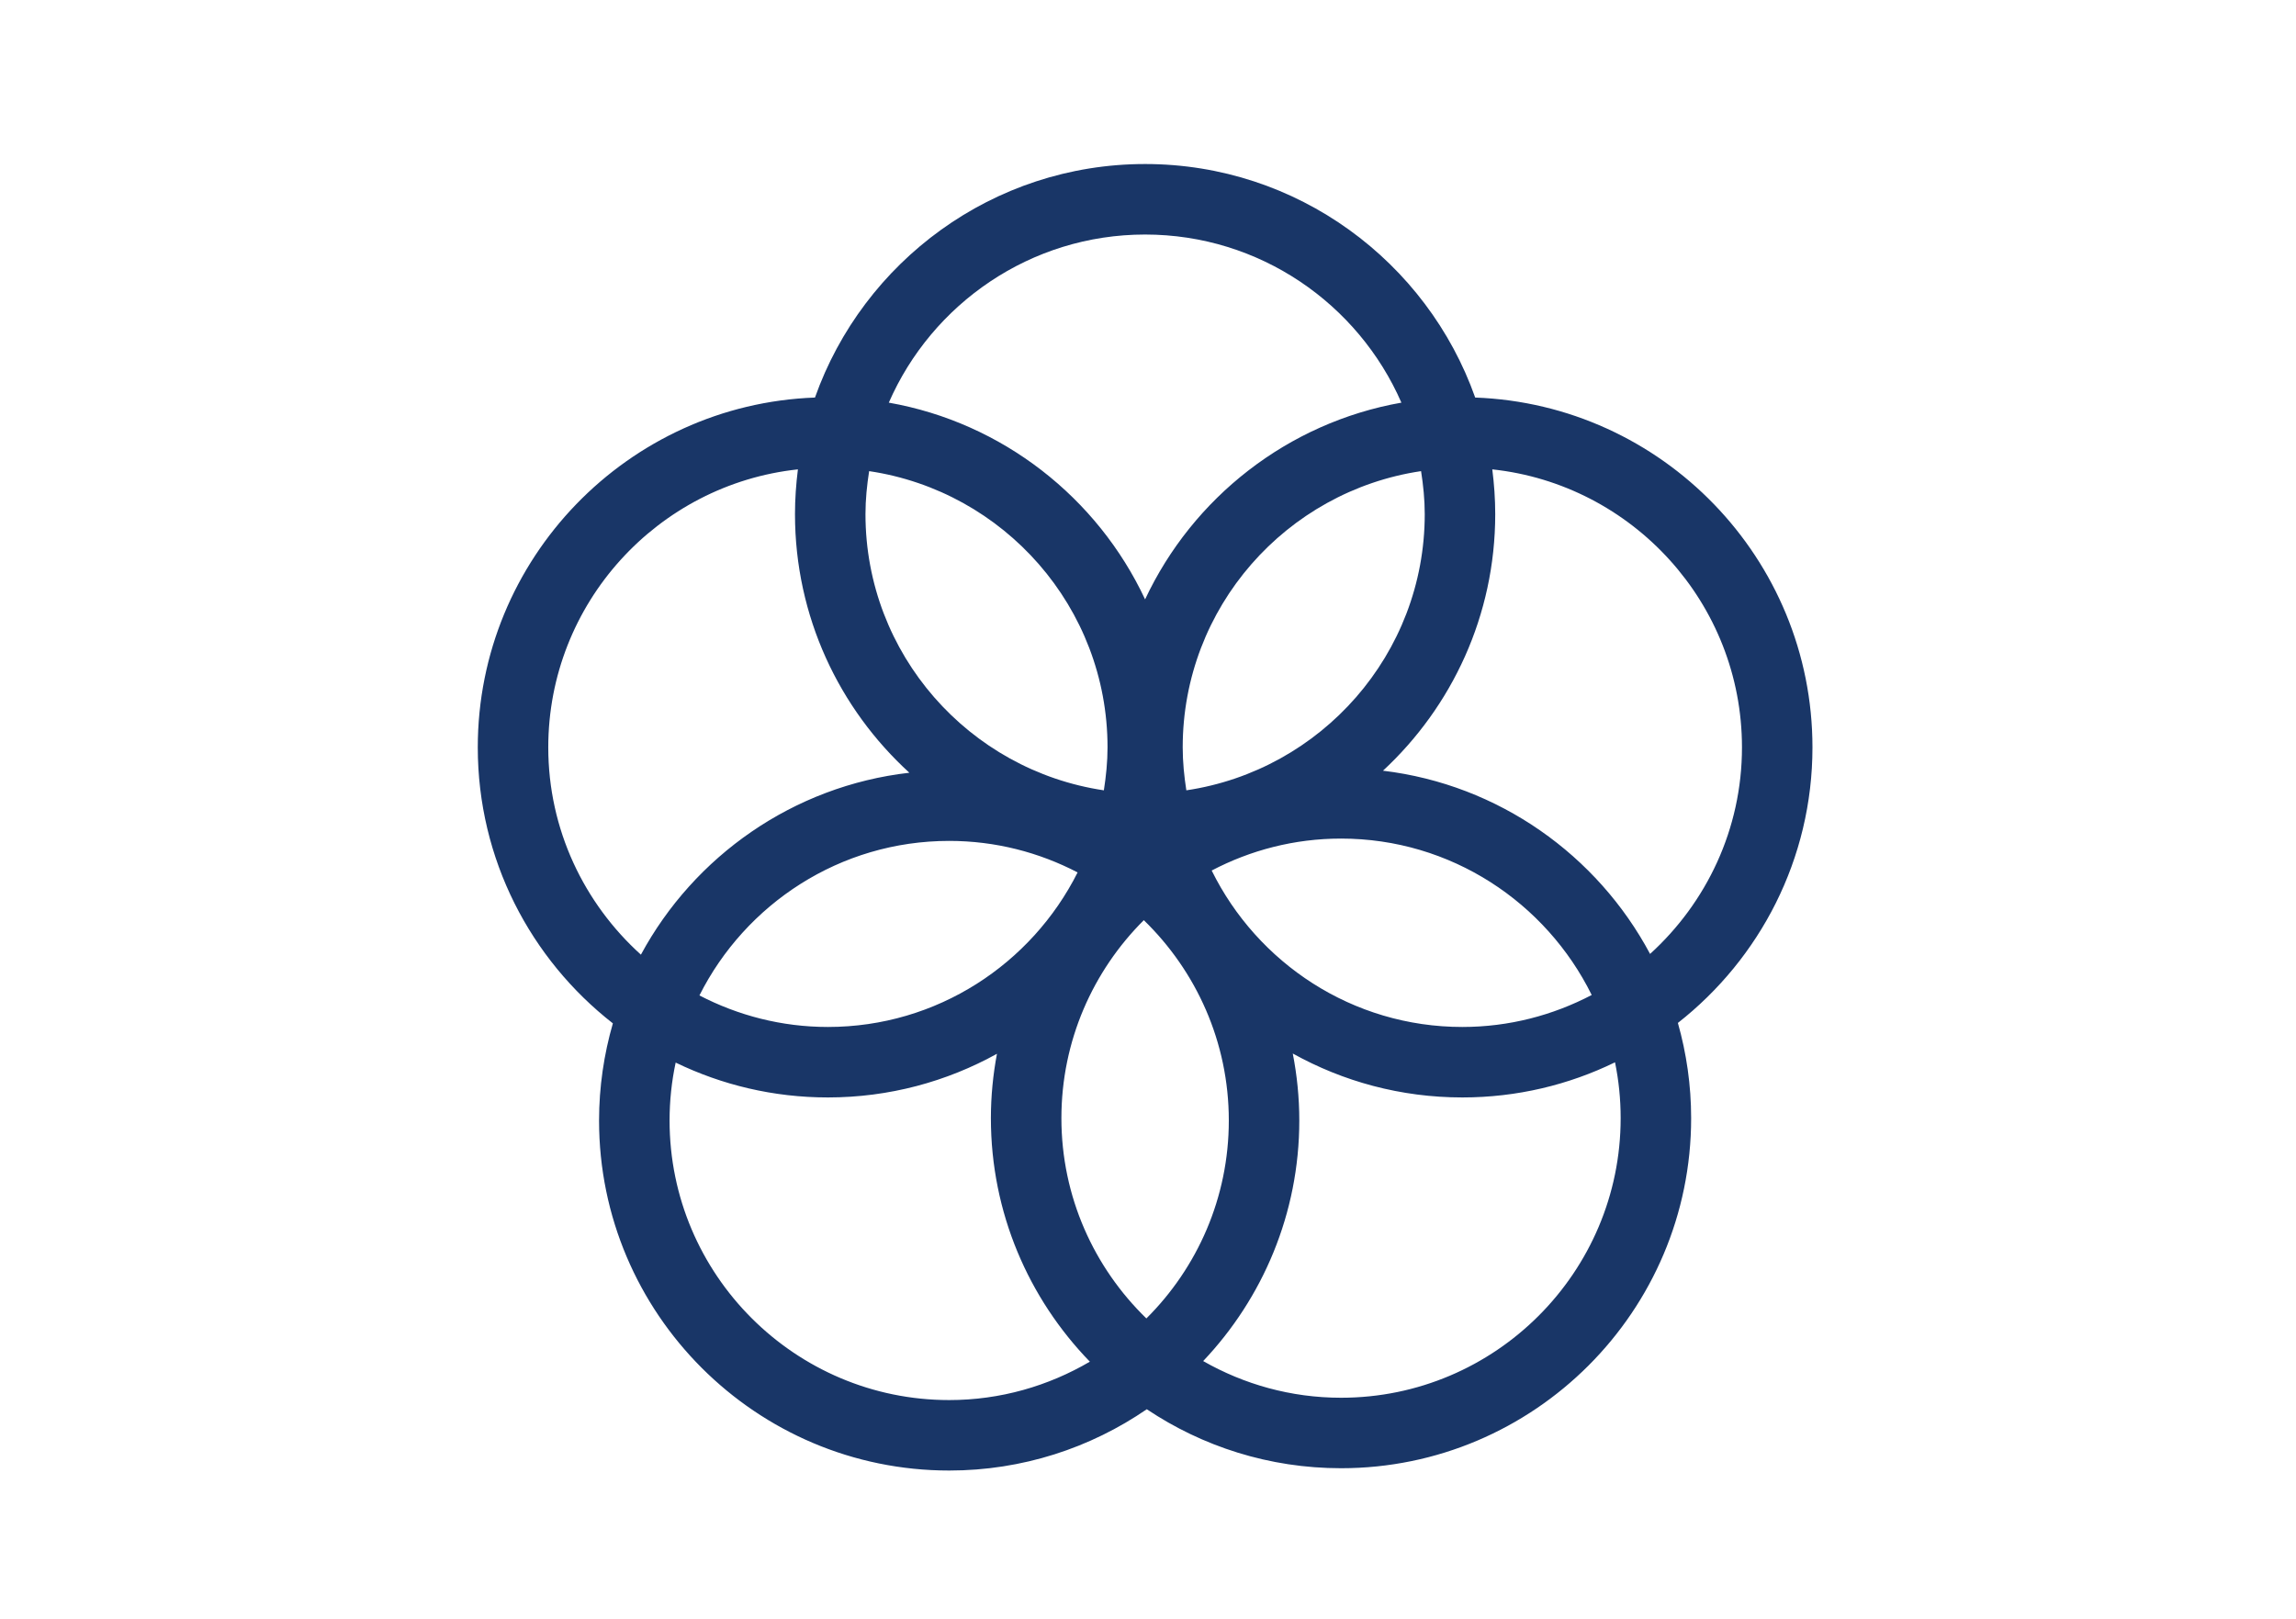 <svg width="173" height="122" viewBox="0 0 173 122" fill="none" xmlns="http://www.w3.org/2000/svg">
<path d="M136.566 56.318C136.566 42.093 125.25 30.472 111.154 29.957C107.528 19.717 97.748 12.36 86.281 12.36C74.815 12.36 65.037 19.717 61.407 29.957C47.312 30.472 36 42.095 36 56.318C36 64.758 39.989 72.282 46.179 77.115C45.508 79.442 45.138 81.896 45.138 84.437C45.138 98.977 56.971 110.812 71.52 110.812C77.041 110.812 82.167 109.104 86.409 106.193C90.6 108.998 95.635 110.638 101.046 110.638C115.59 110.638 127.425 98.803 127.425 84.26C127.425 81.771 127.072 79.365 126.426 77.083C132.591 72.248 136.566 64.739 136.566 56.318ZM107.352 38.742C107.352 49.301 99.535 58.044 89.389 59.555C89.225 58.497 89.115 57.419 89.115 56.318C89.115 45.756 96.93 37.011 107.075 35.502C107.24 36.56 107.352 37.636 107.352 38.742ZM86.378 99.351C82.435 95.522 79.975 90.176 79.975 84.26C79.975 78.436 82.354 73.156 86.185 69.339C90.127 73.169 92.589 78.517 92.589 84.437C92.589 90.259 90.212 95.536 86.378 99.351ZM65.488 35.502C75.634 37.011 83.451 45.756 83.451 56.318C83.451 57.419 83.339 58.497 83.174 59.555C73.028 58.044 65.212 49.301 65.212 38.742C65.212 37.636 65.324 36.56 65.488 35.502ZM81.196 65.741C77.731 72.635 70.608 77.387 62.38 77.387C58.891 77.387 55.602 76.518 52.701 75.01C56.167 68.118 63.292 63.366 71.52 63.366C75.011 63.366 78.296 64.232 81.196 65.741ZM91.299 65.599C94.218 64.068 97.526 63.191 101.046 63.191C109.328 63.191 116.49 68.01 119.933 74.977C117.011 76.508 113.697 77.387 110.186 77.387C101.9 77.387 94.737 72.568 91.299 65.599ZM86.281 17.673C94.914 17.673 102.34 22.894 105.594 30.341C97.023 31.854 89.869 37.51 86.281 45.166C82.697 37.51 75.541 31.852 66.97 30.341C70.221 22.894 77.65 17.673 86.281 17.673ZM41.311 56.318C41.311 45.461 49.562 36.502 60.121 35.369C59.982 36.475 59.901 37.601 59.901 38.742C59.901 46.452 63.23 53.403 68.52 58.229C59.768 59.227 52.304 64.515 48.292 71.939C44.018 68.08 41.311 62.516 41.311 56.318ZM50.451 84.437C50.451 82.939 50.609 81.48 50.91 80.071C54.382 81.752 58.272 82.698 62.38 82.698C67.001 82.698 71.339 81.501 75.119 79.408C74.824 80.981 74.662 82.604 74.662 84.26C74.662 91.387 77.51 97.857 82.119 102.609C79.002 104.436 75.385 105.502 71.52 105.502C59.901 105.502 50.451 96.05 50.451 84.437ZM122.114 84.26C122.114 95.875 112.663 105.327 101.046 105.327C97.264 105.327 93.725 104.313 90.657 102.563C95.138 97.832 97.9 91.449 97.9 84.437C97.9 82.71 97.727 81.023 97.409 79.388C101.197 81.495 105.55 82.698 110.186 82.698C114.306 82.698 118.212 81.746 121.689 80.05C121.969 81.413 122.114 82.82 122.114 84.26ZM104.206 58.076C109.402 53.253 112.663 46.373 112.663 38.742C112.663 37.601 112.582 36.475 112.442 35.369C123 36.502 131.255 45.461 131.255 56.318C131.255 62.485 128.574 68.026 124.331 71.883C120.361 64.444 112.933 59.123 104.206 58.076Z" fill="#193667"/>
</svg>
